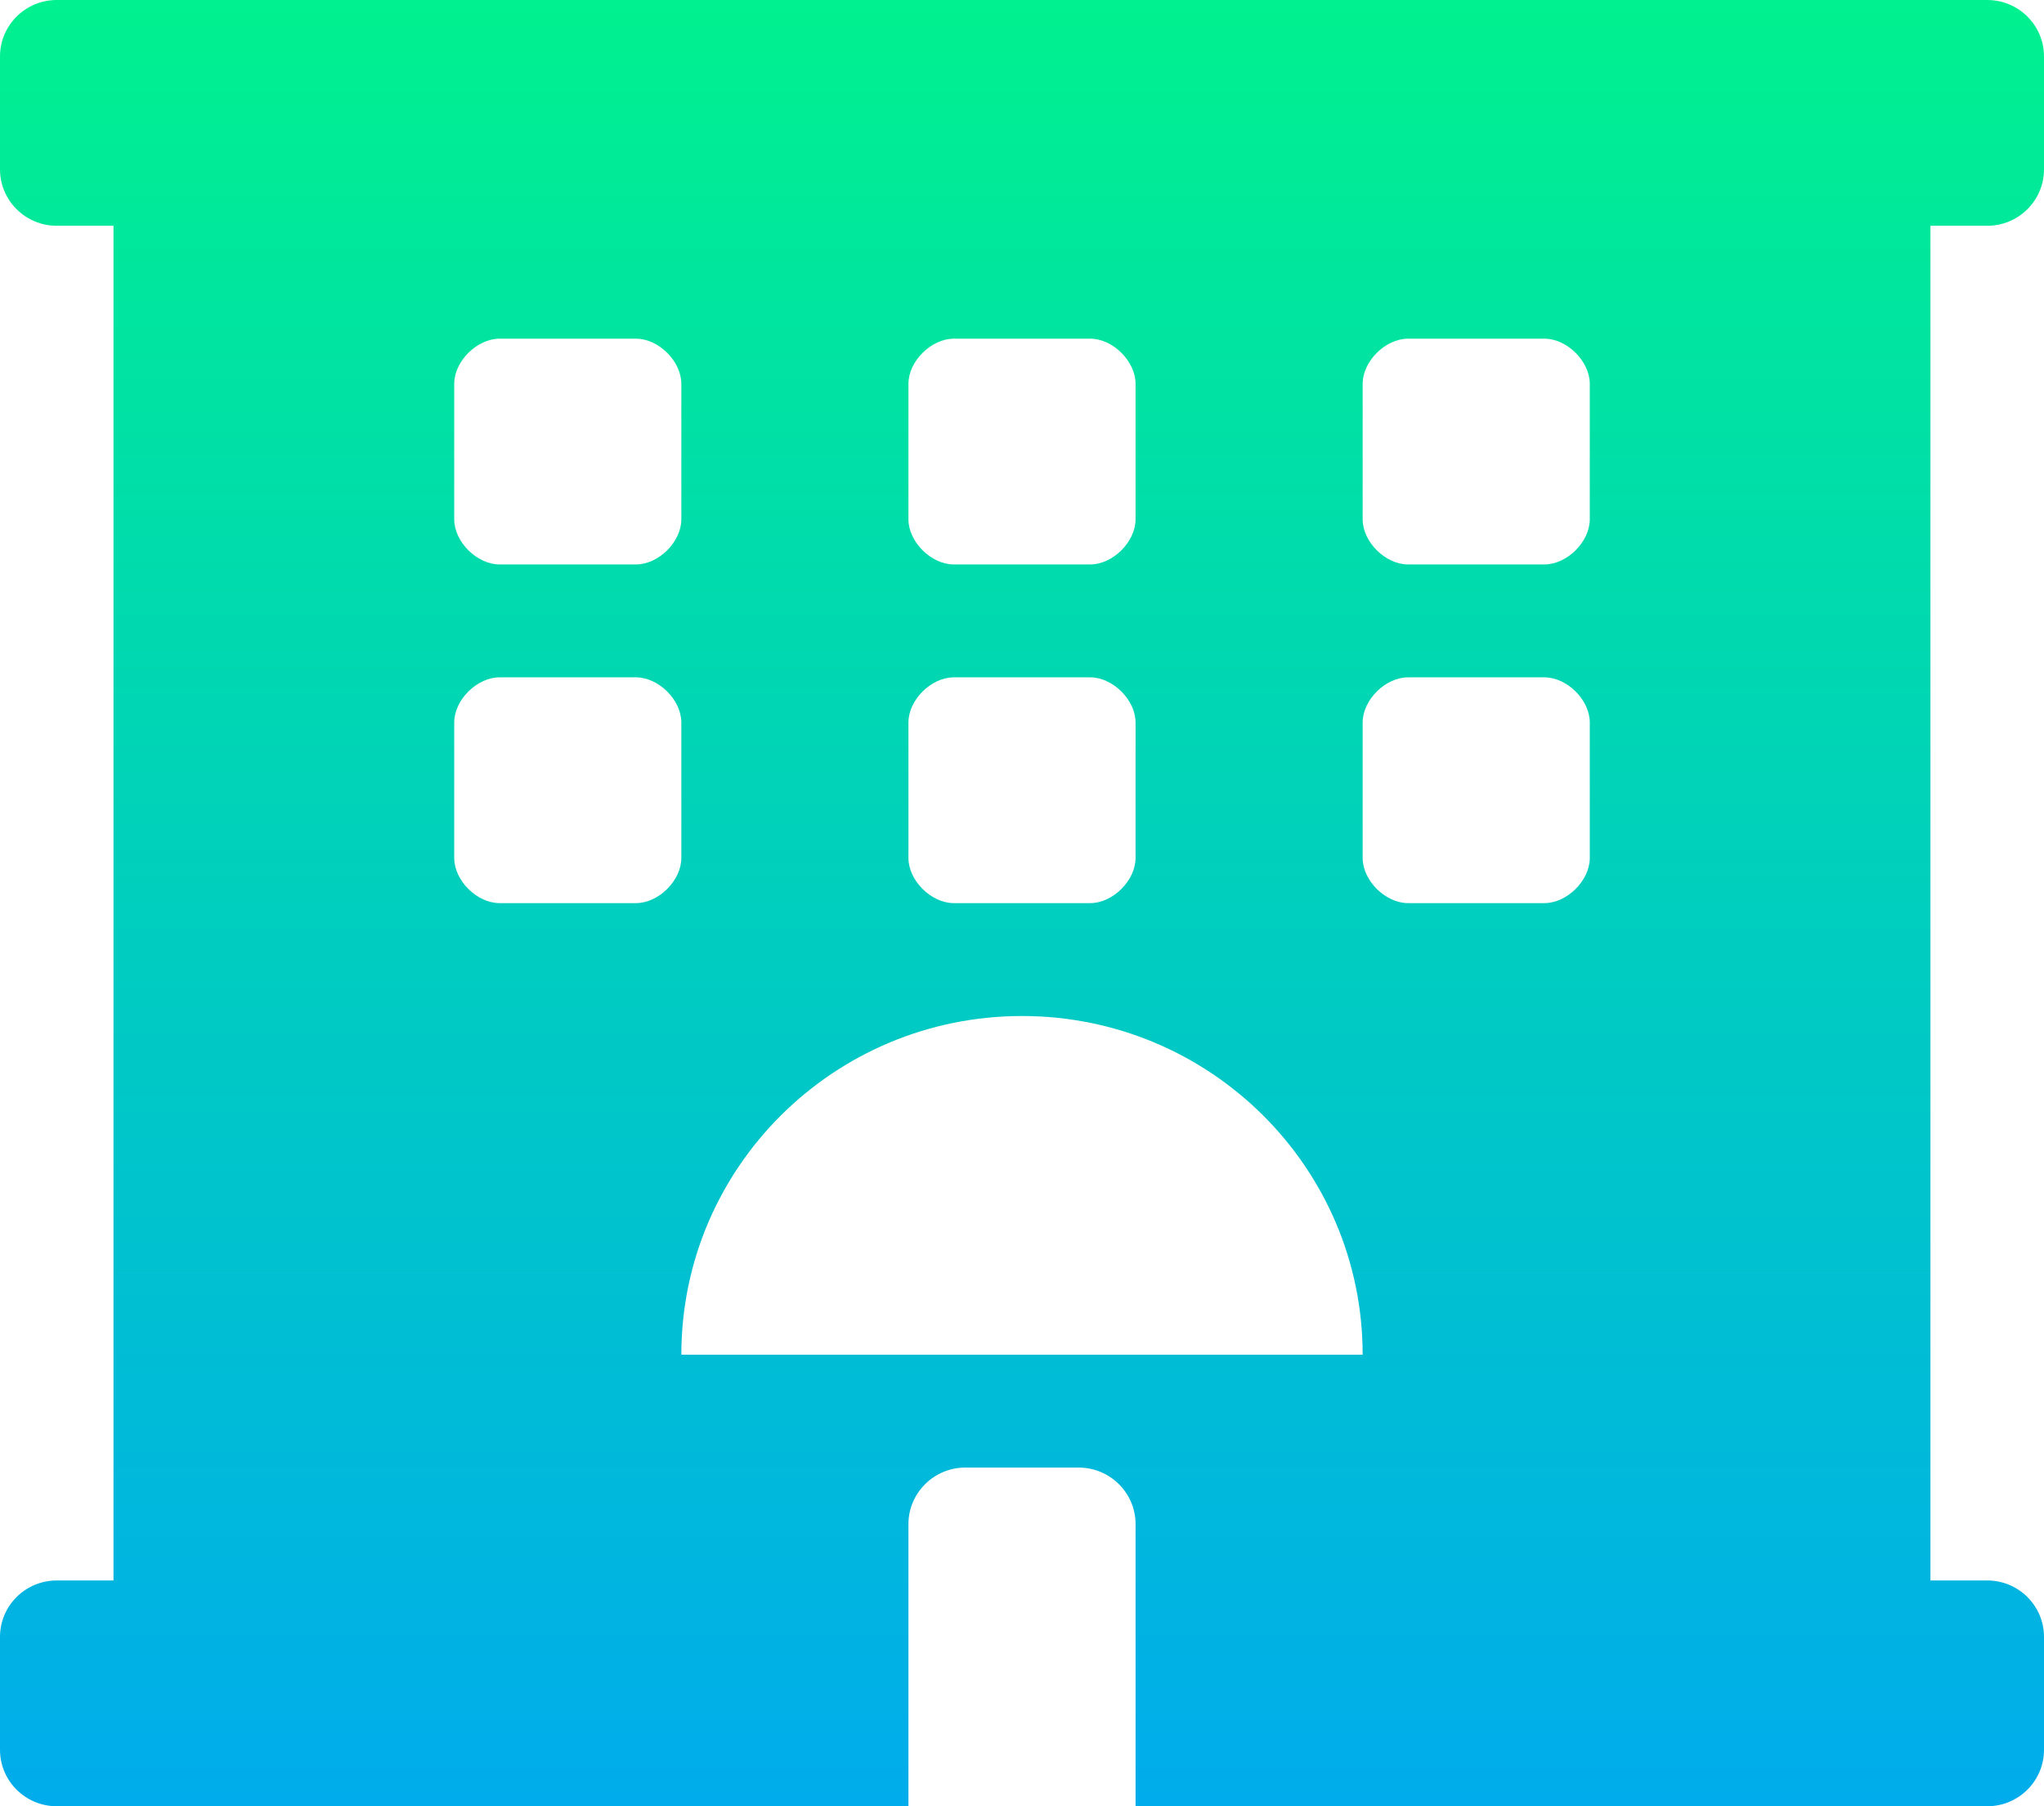 <svg width="86" height="76" viewBox="0 0 86 76" fill="none" xmlns="http://www.w3.org/2000/svg">
<path d="M83.611 9.5C84.931 9.5 86 8.437 86 7.125V2.375C86 1.063 84.931 0 83.611 0H2.389C1.069 0 0 1.063 0 2.375V7.125C0 8.437 1.069 9.5 2.389 9.5H4.775V66.5H2.389C1.069 66.5 0 67.563 0 68.875V73.625C0 74.937 1.069 76 2.389 76H38.222V64.125C38.222 62.819 39.297 61.75 40.611 61.75H45.389C46.703 61.75 47.778 62.819 47.778 64.125V76H83.611C84.931 76 86 74.937 86 73.625V68.875C86 67.563 84.931 66.5 83.611 66.5H81.222V9.5H83.611ZM38.222 16.15C38.222 15.2 39.178 14.25 40.133 14.25H45.867C46.822 14.25 47.778 15.2 47.778 16.15V21.85C47.778 22.8 46.822 23.75 45.867 23.75H40.133C39.178 23.75 38.222 22.8 38.222 21.85V16.15ZM38.222 30.4C38.222 29.45 39.178 28.5 40.133 28.5H45.867C46.822 28.5 47.778 29.45 47.778 30.4V36.1C47.778 37.05 46.822 38 45.867 38H40.133C39.178 38 38.222 37.05 38.222 36.1V30.4ZM19.111 16.15C19.111 15.2 20.067 14.25 21.022 14.25H26.756C27.711 14.25 28.667 15.2 28.667 16.15V21.85C28.667 22.8 27.711 23.75 26.756 23.75H21.022C20.067 23.75 19.111 22.8 19.111 21.85V16.15ZM26.756 38H21.022C20.067 38 19.111 37.05 19.111 36.1V30.4C19.111 29.45 20.067 28.5 21.022 28.5H26.756C27.711 28.5 28.667 29.45 28.667 30.4V36.1C28.667 37.05 27.711 38 26.756 38ZM28.667 57C28.667 49.13 35.084 42.75 43 42.75C50.916 42.75 57.333 49.13 57.333 57H28.667ZM66.889 36.1C66.889 37.05 65.933 38 64.978 38H59.244C58.289 38 57.333 37.05 57.333 36.1V30.4C57.333 29.45 58.289 28.5 59.244 28.5H64.978C65.933 28.5 66.889 29.45 66.889 30.4V36.1ZM66.889 21.85C66.889 22.8 65.933 23.75 64.978 23.75H59.244C58.289 23.75 57.333 22.8 57.333 21.85V16.15C57.333 15.2 58.289 14.25 59.244 14.25H64.978C65.933 14.25 66.889 15.2 66.889 16.15V21.85Z" fill="url(#paint0_linear_3849_2593)"/>
<defs>
<linearGradient id="paint0_linear_3849_2593" x1="43" y1="0" x2="43" y2="76" gradientUnits="userSpaceOnUse">
<stop stop-color="#00F18F"/>
<stop offset="1" stop-color="#00ACEC"/>
</linearGradient>
</defs>
</svg>
